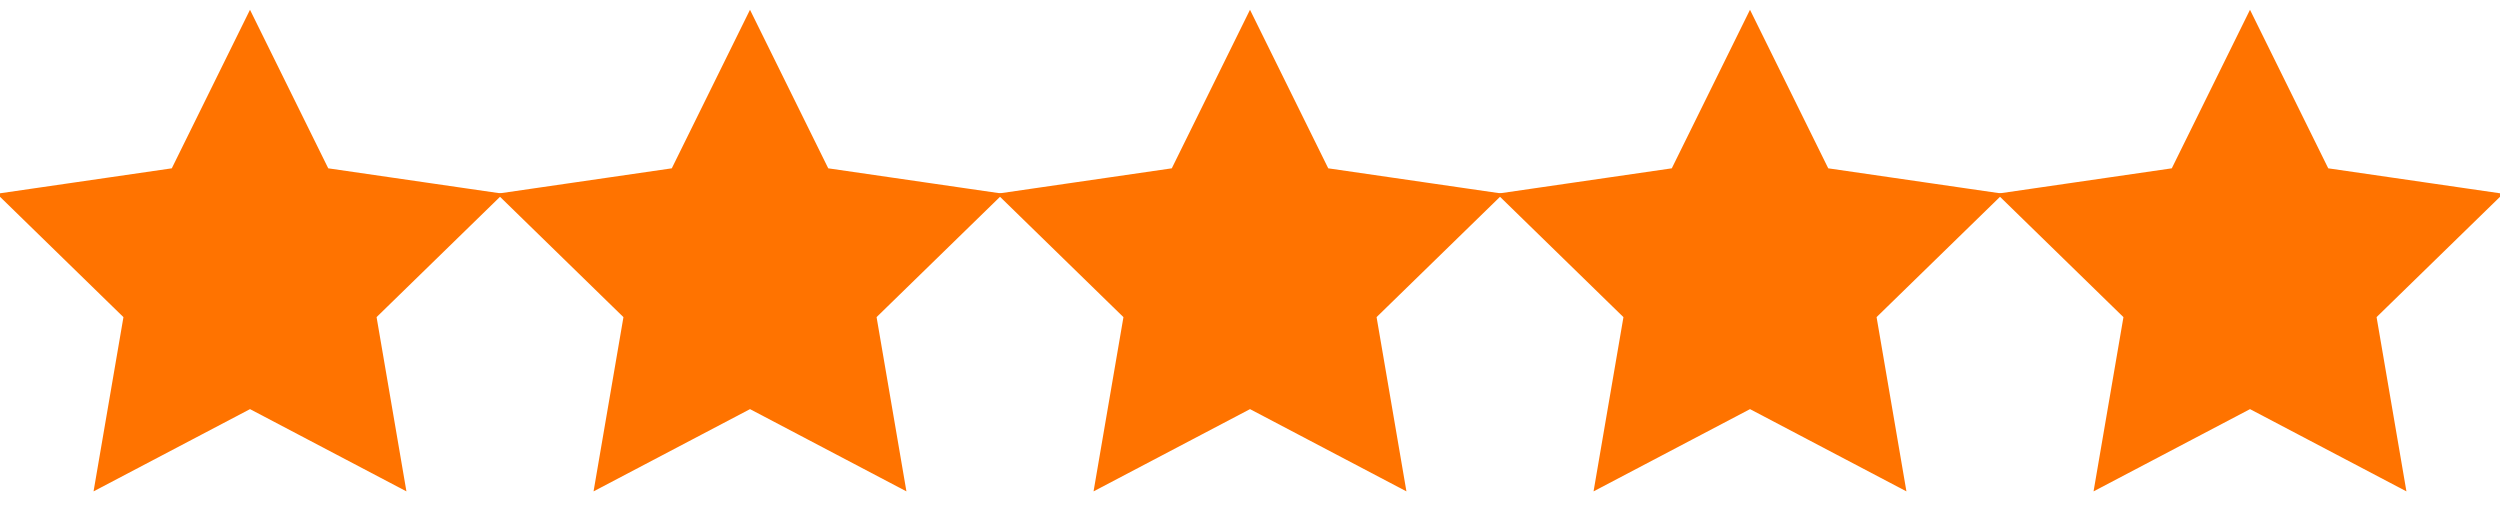 <svg width="80" height="17" viewBox="0 0 80 17" fill="none" xmlns="http://www.w3.org/2000/svg">
<path d="M9.607 5.829L9.839 6.3L10.36 6.376L13.952 6.898L11.352 9.432L10.976 9.799L11.065 10.317L11.678 13.896L8.466 12.207L8 11.962L7.535 12.207L4.322 13.896L4.936 10.317L5.025 9.799L4.648 9.432L2.049 6.898L5.641 6.376L6.161 6.3L6.394 5.829L8 2.573L9.607 5.829Z" fill="#FF7300" stroke="#FF7300" stroke-width="2"/>
<path d="M25.607 5.829L25.839 6.3L26.36 6.376L29.952 6.898L27.352 9.432L26.976 9.799L27.065 10.317L27.678 13.896L24.466 12.207L24 11.962L23.535 12.207L20.322 13.896L20.936 10.317L21.025 9.799L20.648 9.432L18.049 6.898L21.641 6.376L22.161 6.3L22.394 5.829L24 2.573L25.607 5.829Z" fill="#FF7300" stroke="#FF7300" stroke-width="2"/>
<path d="M41.607 5.829L41.839 6.3L42.36 6.376L45.952 6.898L43.352 9.432L42.976 9.799L43.065 10.317L43.678 13.896L40.466 12.207L40 11.962L39.535 12.207L36.322 13.896L36.936 10.317L37.025 9.799L36.648 9.432L34.049 6.898L37.641 6.376L38.161 6.3L38.394 5.829L40 2.573L41.607 5.829Z" fill="#FF7300" stroke="#FF7300" stroke-width="2"/>
<path d="M57.607 5.829L57.839 6.3L58.36 6.376L61.952 6.898L59.352 9.432L58.976 9.799L59.065 10.317L59.678 13.896L56.466 12.207L56 11.962L55.535 12.207L52.322 13.896L52.936 10.317L53.025 9.799L52.648 9.432L50.049 6.898L53.641 6.376L54.161 6.3L54.394 5.829L56 2.573L57.607 5.829Z" fill="#FF7300" stroke="#FF7300" stroke-width="2"/>
<path d="M73.607 5.829L73.839 6.3L74.36 6.376L77.952 6.898L75.352 9.432L74.976 9.799L75.065 10.317L75.678 13.896L72.466 12.207L72 11.962L71.535 12.207L68.322 13.896L68.936 10.317L69.025 9.799L68.648 9.432L66.049 6.898L69.641 6.376L70.161 6.3L70.394 5.829L72 2.573L73.607 5.829Z" fill="#FF7300" stroke="#FF7300" stroke-width="2"/>
</svg>
